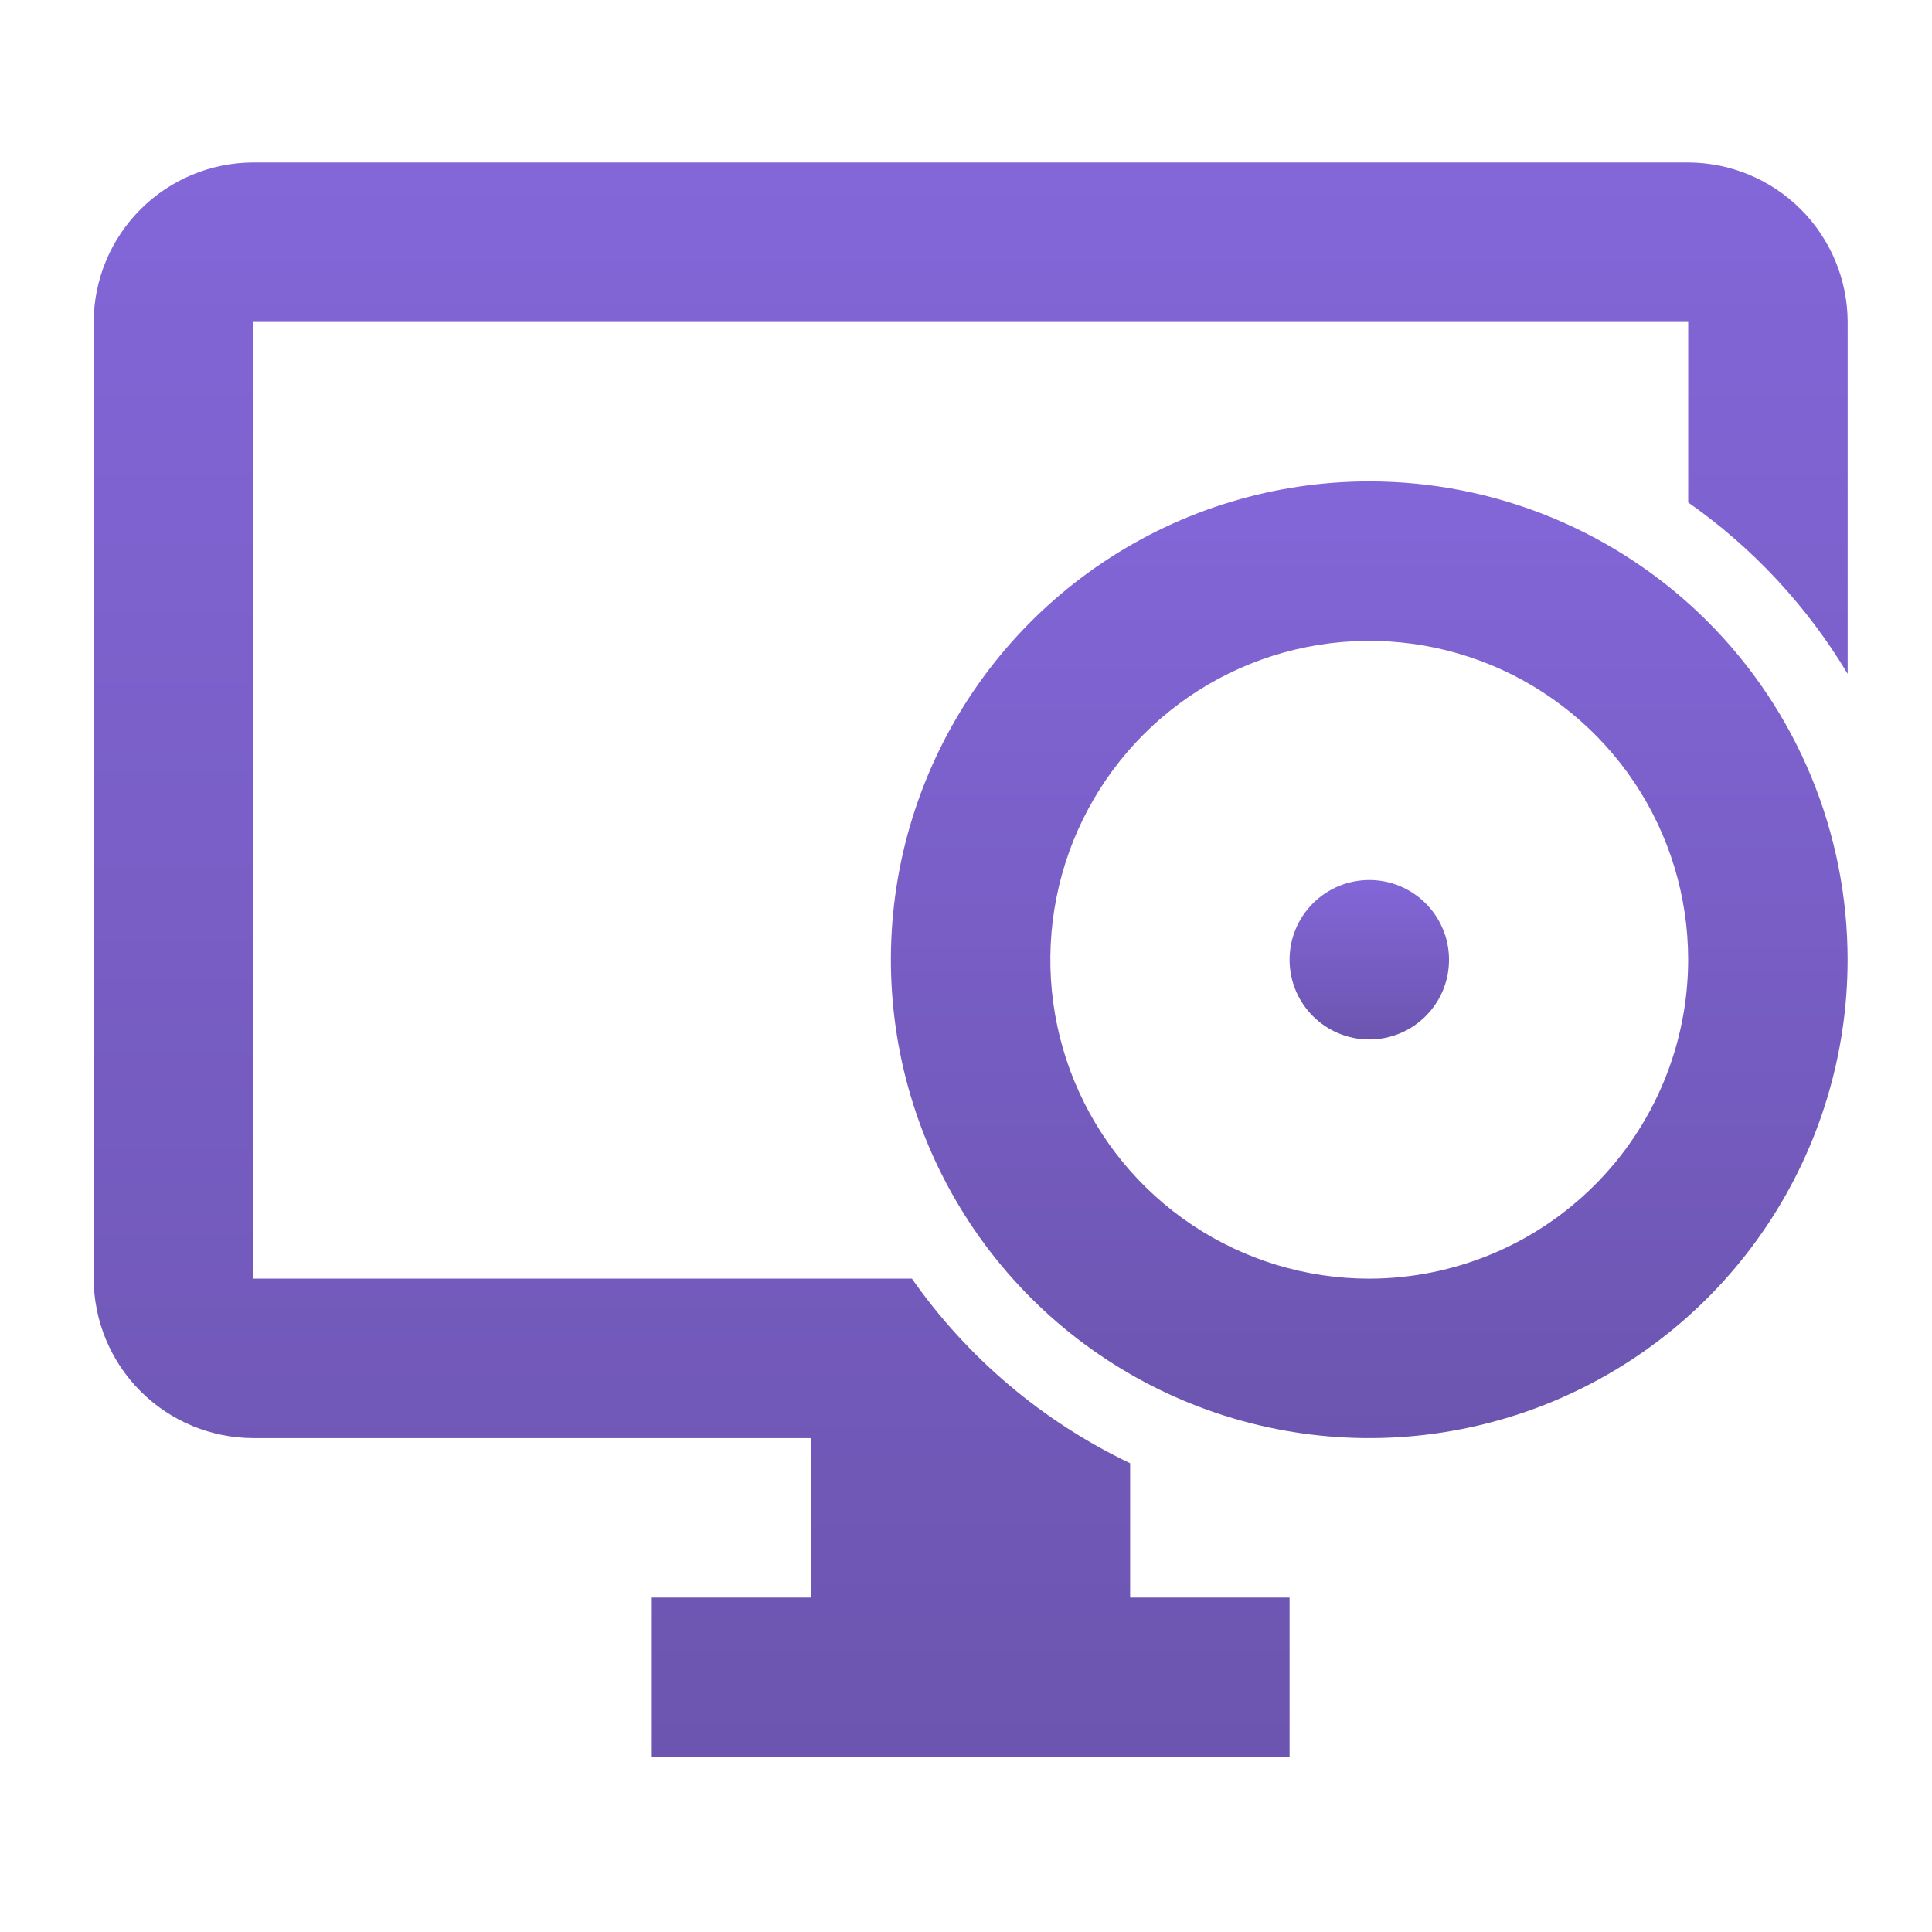 <?xml version="1.0" encoding="UTF-8"?> <svg xmlns="http://www.w3.org/2000/svg" width="104" height="104" viewBox="0 0 104 104" fill="none"><path d="M60.835 78.766C56.127 76.523 52.081 73.101 49.088 68.83H13.626V17.33H90.876V27.047C94.354 29.485 97.278 32.63 99.46 36.274V17.33C99.453 15.056 98.546 12.877 96.938 11.269C95.33 9.66 93.151 8.754 90.876 8.747H13.626C11.352 8.754 9.173 9.66 7.564 11.269C5.956 12.877 5.05 15.056 5.043 17.33V68.83C5.05 71.105 5.956 73.284 7.564 74.892C9.173 76.501 11.352 77.407 13.626 77.414H43.668V85.997H35.085V94.58H69.418V85.997H60.835V78.766Z" fill="url(#paint0_linear_541_124703)"></path><path d="M73.707 25.914C68.614 25.914 63.636 27.424 59.401 30.254C55.166 33.083 51.866 37.105 49.917 41.81C47.968 46.515 47.458 51.693 48.452 56.688C49.445 61.683 51.898 66.271 55.499 69.872C59.1 73.473 63.688 75.926 68.683 76.919C73.678 77.913 78.856 77.403 83.561 75.454C88.266 73.505 92.288 70.205 95.117 65.97C97.947 61.735 99.457 56.757 99.457 51.664C99.458 48.282 98.793 44.933 97.499 41.809C96.206 38.684 94.309 35.845 91.918 33.453C89.526 31.062 86.687 29.166 83.562 27.872C80.438 26.578 77.089 25.913 73.707 25.914ZM73.707 68.831C70.312 68.831 66.993 67.824 64.17 65.938C61.347 64.051 59.146 61.37 57.847 58.233C56.548 55.097 56.208 51.645 56.87 48.315C57.533 44.985 59.168 41.926 61.568 39.525C63.969 37.125 67.028 35.49 70.358 34.827C73.688 34.165 77.14 34.505 80.276 35.804C83.413 37.103 86.094 39.304 87.981 42.127C89.867 44.95 90.874 48.269 90.874 51.664C90.868 56.215 89.058 60.578 85.839 63.797C82.621 67.015 78.258 68.825 73.707 68.831Z" fill="url(#paint1_linear_541_124703)"></path><path d="M73.71 55.955C76.08 55.955 78.001 54.034 78.001 51.664C78.001 49.294 76.08 47.372 73.71 47.372C71.339 47.372 69.418 49.294 69.418 51.664C69.418 54.034 71.339 55.955 73.71 55.955Z" fill="url(#paint2_linear_541_124703)"></path><defs><linearGradient id="paint0_linear_541_124703" x1="52.251" y1="8.747" x2="52.251" y2="94.58" gradientUnits="userSpaceOnUse"><stop stop-color="#8366D8"></stop><stop offset="1" stop-color="#6C55B0"></stop></linearGradient><linearGradient id="paint1_linear_541_124703" x1="73.707" y1="25.914" x2="73.707" y2="77.414" gradientUnits="userSpaceOnUse"><stop stop-color="#8366D8"></stop><stop offset="1" stop-color="#6C55B0"></stop></linearGradient><linearGradient id="paint2_linear_541_124703" x1="73.71" y1="47.372" x2="73.71" y2="55.955" gradientUnits="userSpaceOnUse"><stop stop-color="#8366D8"></stop><stop offset="1" stop-color="#6C55B0"></stop></linearGradient></defs></svg> 